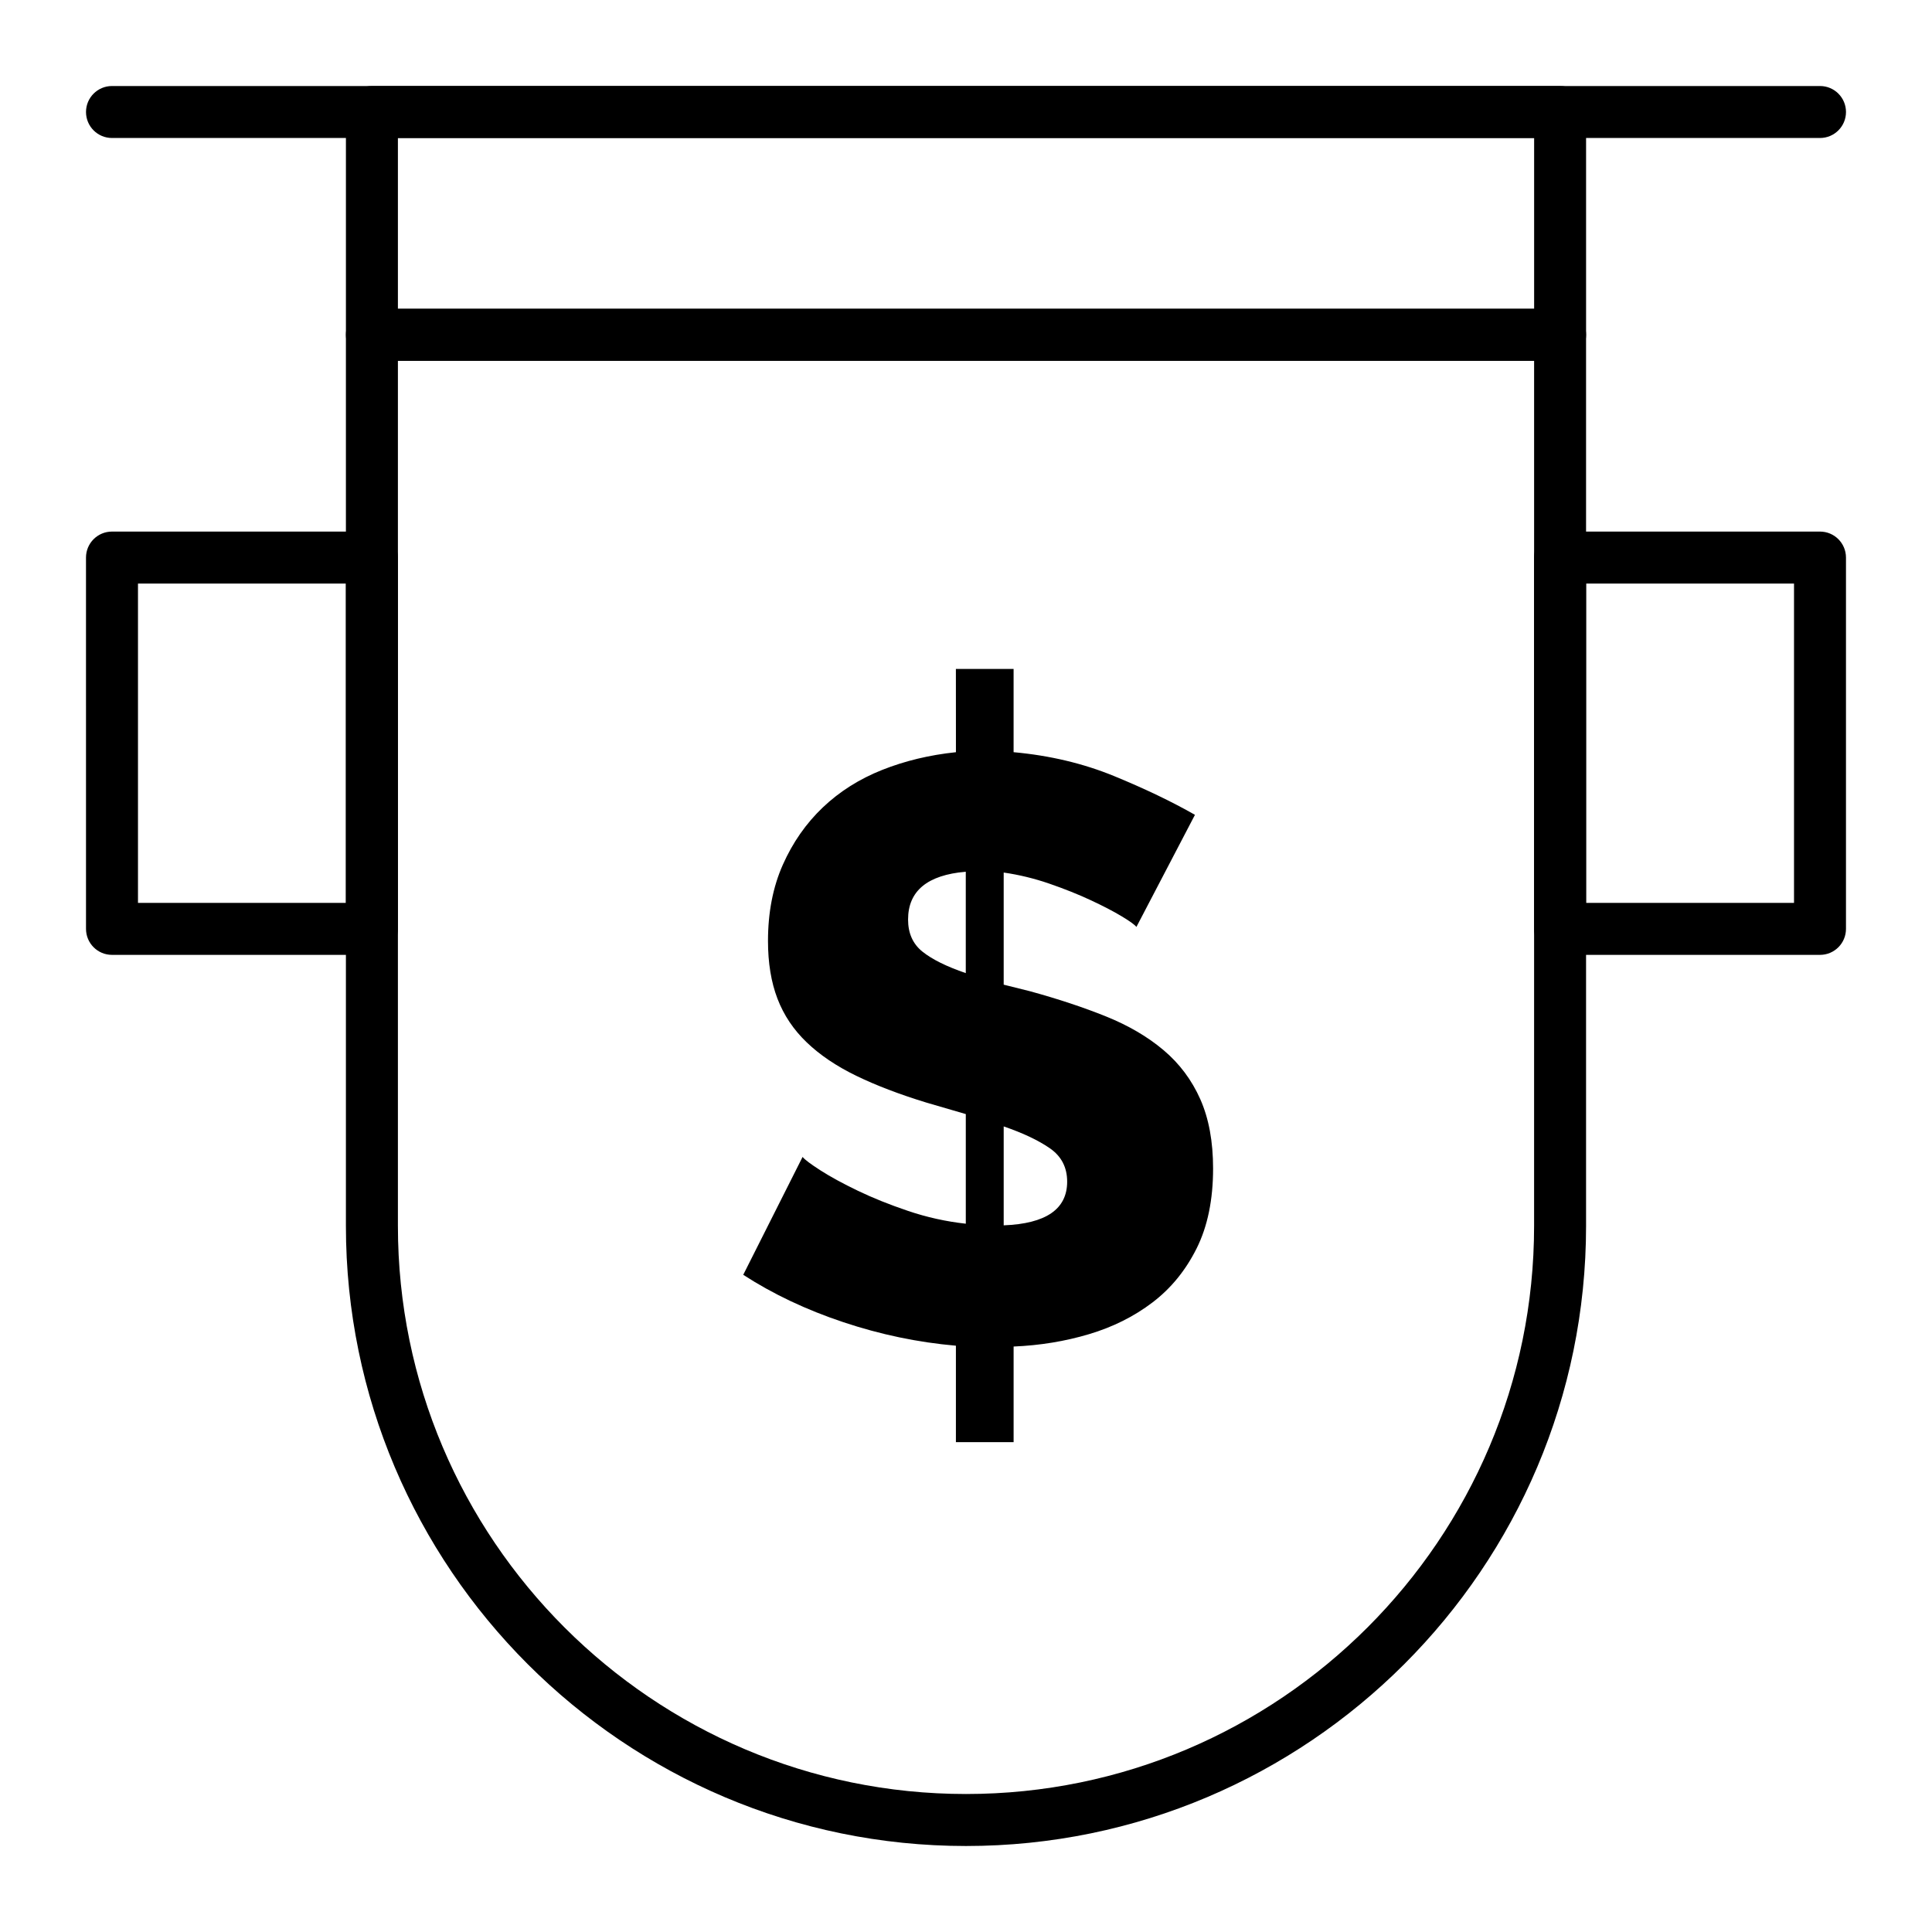<?xml version="1.0" encoding="UTF-8"?>
<!-- Uploaded to: SVG Repo, www.svgrepo.com, Generator: SVG Repo Mixer Tools -->
<svg fill="#000000" width="800px" height="800px" version="1.1" viewBox="144 144 512 512" xmlns="http://www.w3.org/2000/svg">
 <g>
  <path d="m626.32 180.57h-452.64c-3.805 0-6.887-3.082-6.887-6.887 0-3.805 3.082-6.887 6.887-6.887h452.64c3.805 0 6.887 3.082 6.887 6.887 0 3.801-3.082 6.887-6.887 6.887z"/>
  <path d="m242.56 397.05h-68.879c-3.805 0-6.887-3.082-6.887-6.887l-0.004-98.402c0-3.805 3.082-6.887 6.887-6.887h68.879c3.805 0 6.887 3.082 6.887 6.887v98.398c0.004 3.805-3.078 6.891-6.883 6.891zm-61.992-13.777h55.105v-84.625h-55.105z"/>
  <path d="m626.32 397.05h-68.879c-3.805 0-6.887-3.082-6.887-6.887l-0.004-98.402c0-3.805 3.082-6.887 6.887-6.887h68.879c3.805 0 6.887 3.082 6.887 6.887v98.398c0.004 3.805-3.078 6.891-6.883 6.891zm-61.992-13.777h55.105v-84.625h-55.105z"/>
  <path d="m445.16 389.65c-0.438-0.582-1.746-1.527-3.934-2.84-2.184-1.312-4.914-2.731-8.191-4.258-3.277-1.527-6.918-2.984-10.922-4.367-4.008-1.383-8.047-2.363-12.125-2.949v29.711l6.992 1.746c7.426 2.039 14.125 4.258 20.098 6.664 5.969 2.402 11.066 5.391 15.293 8.957 4.223 3.57 7.461 7.902 9.723 12.996 2.258 5.098 3.387 11.215 3.387 18.348 0 8.301-1.457 15.367-4.367 21.191-2.914 5.828-6.809 10.598-11.688 14.309-4.879 3.715-10.484 6.519-16.82 8.41-6.336 1.891-12.996 2.984-19.988 3.277v25.34h-15.293v-25.559c-10.047-0.875-19.988-2.949-29.816-6.227-9.832-3.277-18.676-7.461-26.543-12.562l15.727-31.238c0.582 0.73 2.184 1.93 4.805 3.606s5.898 3.461 9.832 5.352c3.934 1.895 8.371 3.68 13.324 5.352 4.949 1.676 10.047 2.805 15.293 3.387v-29.051l-10.484-3.059c-7.137-2.184-13.324-4.551-18.566-7.098-5.242-2.547-9.613-5.496-13.105-8.848-3.496-3.348-6.082-7.207-7.754-11.578-1.676-4.367-2.512-9.465-2.512-15.293 0-7.57 1.312-14.309 3.934-20.207 2.621-5.898 6.152-10.957 10.594-15.184 4.441-4.223 9.684-7.535 15.727-9.941 6.043-2.402 12.562-3.965 19.551-4.695l-0.012-22.066h15.293v22.062c9.613 0.875 18.492 2.988 26.652 6.336 8.156 3.352 15.293 6.773 21.41 10.266zm-60.512-1.965c0 3.641 1.273 6.481 3.824 8.52 2.547 2.039 6.371 3.934 11.469 5.68v-26.871c-10.195 0.875-15.293 5.102-15.293 12.672zm42.16 69.465c0-3.785-1.531-6.734-4.586-8.848-3.059-2.109-7.137-4.043-12.234-5.789v26.215c11.211-0.438 16.82-4.293 16.82-11.578z"/>
  <path d="m557.44 239.61h-314.88c-3.805 0-6.887-3.082-6.887-6.887v-59.039c0-3.805 3.082-6.887 6.887-6.887h314.88c3.805 0 6.887 3.082 6.887 6.887v59.039c0 3.805-3.086 6.887-6.891 6.887zm-307.99-13.777h301.11v-45.262h-301.11z"/>
  <path d="m400 633.21c-90.609 0-164.33-73.719-164.33-164.33v-236.16c0-3.805 3.082-6.887 6.887-6.887h314.88c3.805 0 6.887 3.082 6.887 6.887v236.16c0 90.609-73.719 164.33-164.33 164.33zm-150.55-393.6v229.27c0 83.016 67.539 150.55 150.55 150.55 83.016 0 150.55-67.539 150.55-150.55l0.004-229.27z"/>
 </g>
</svg>